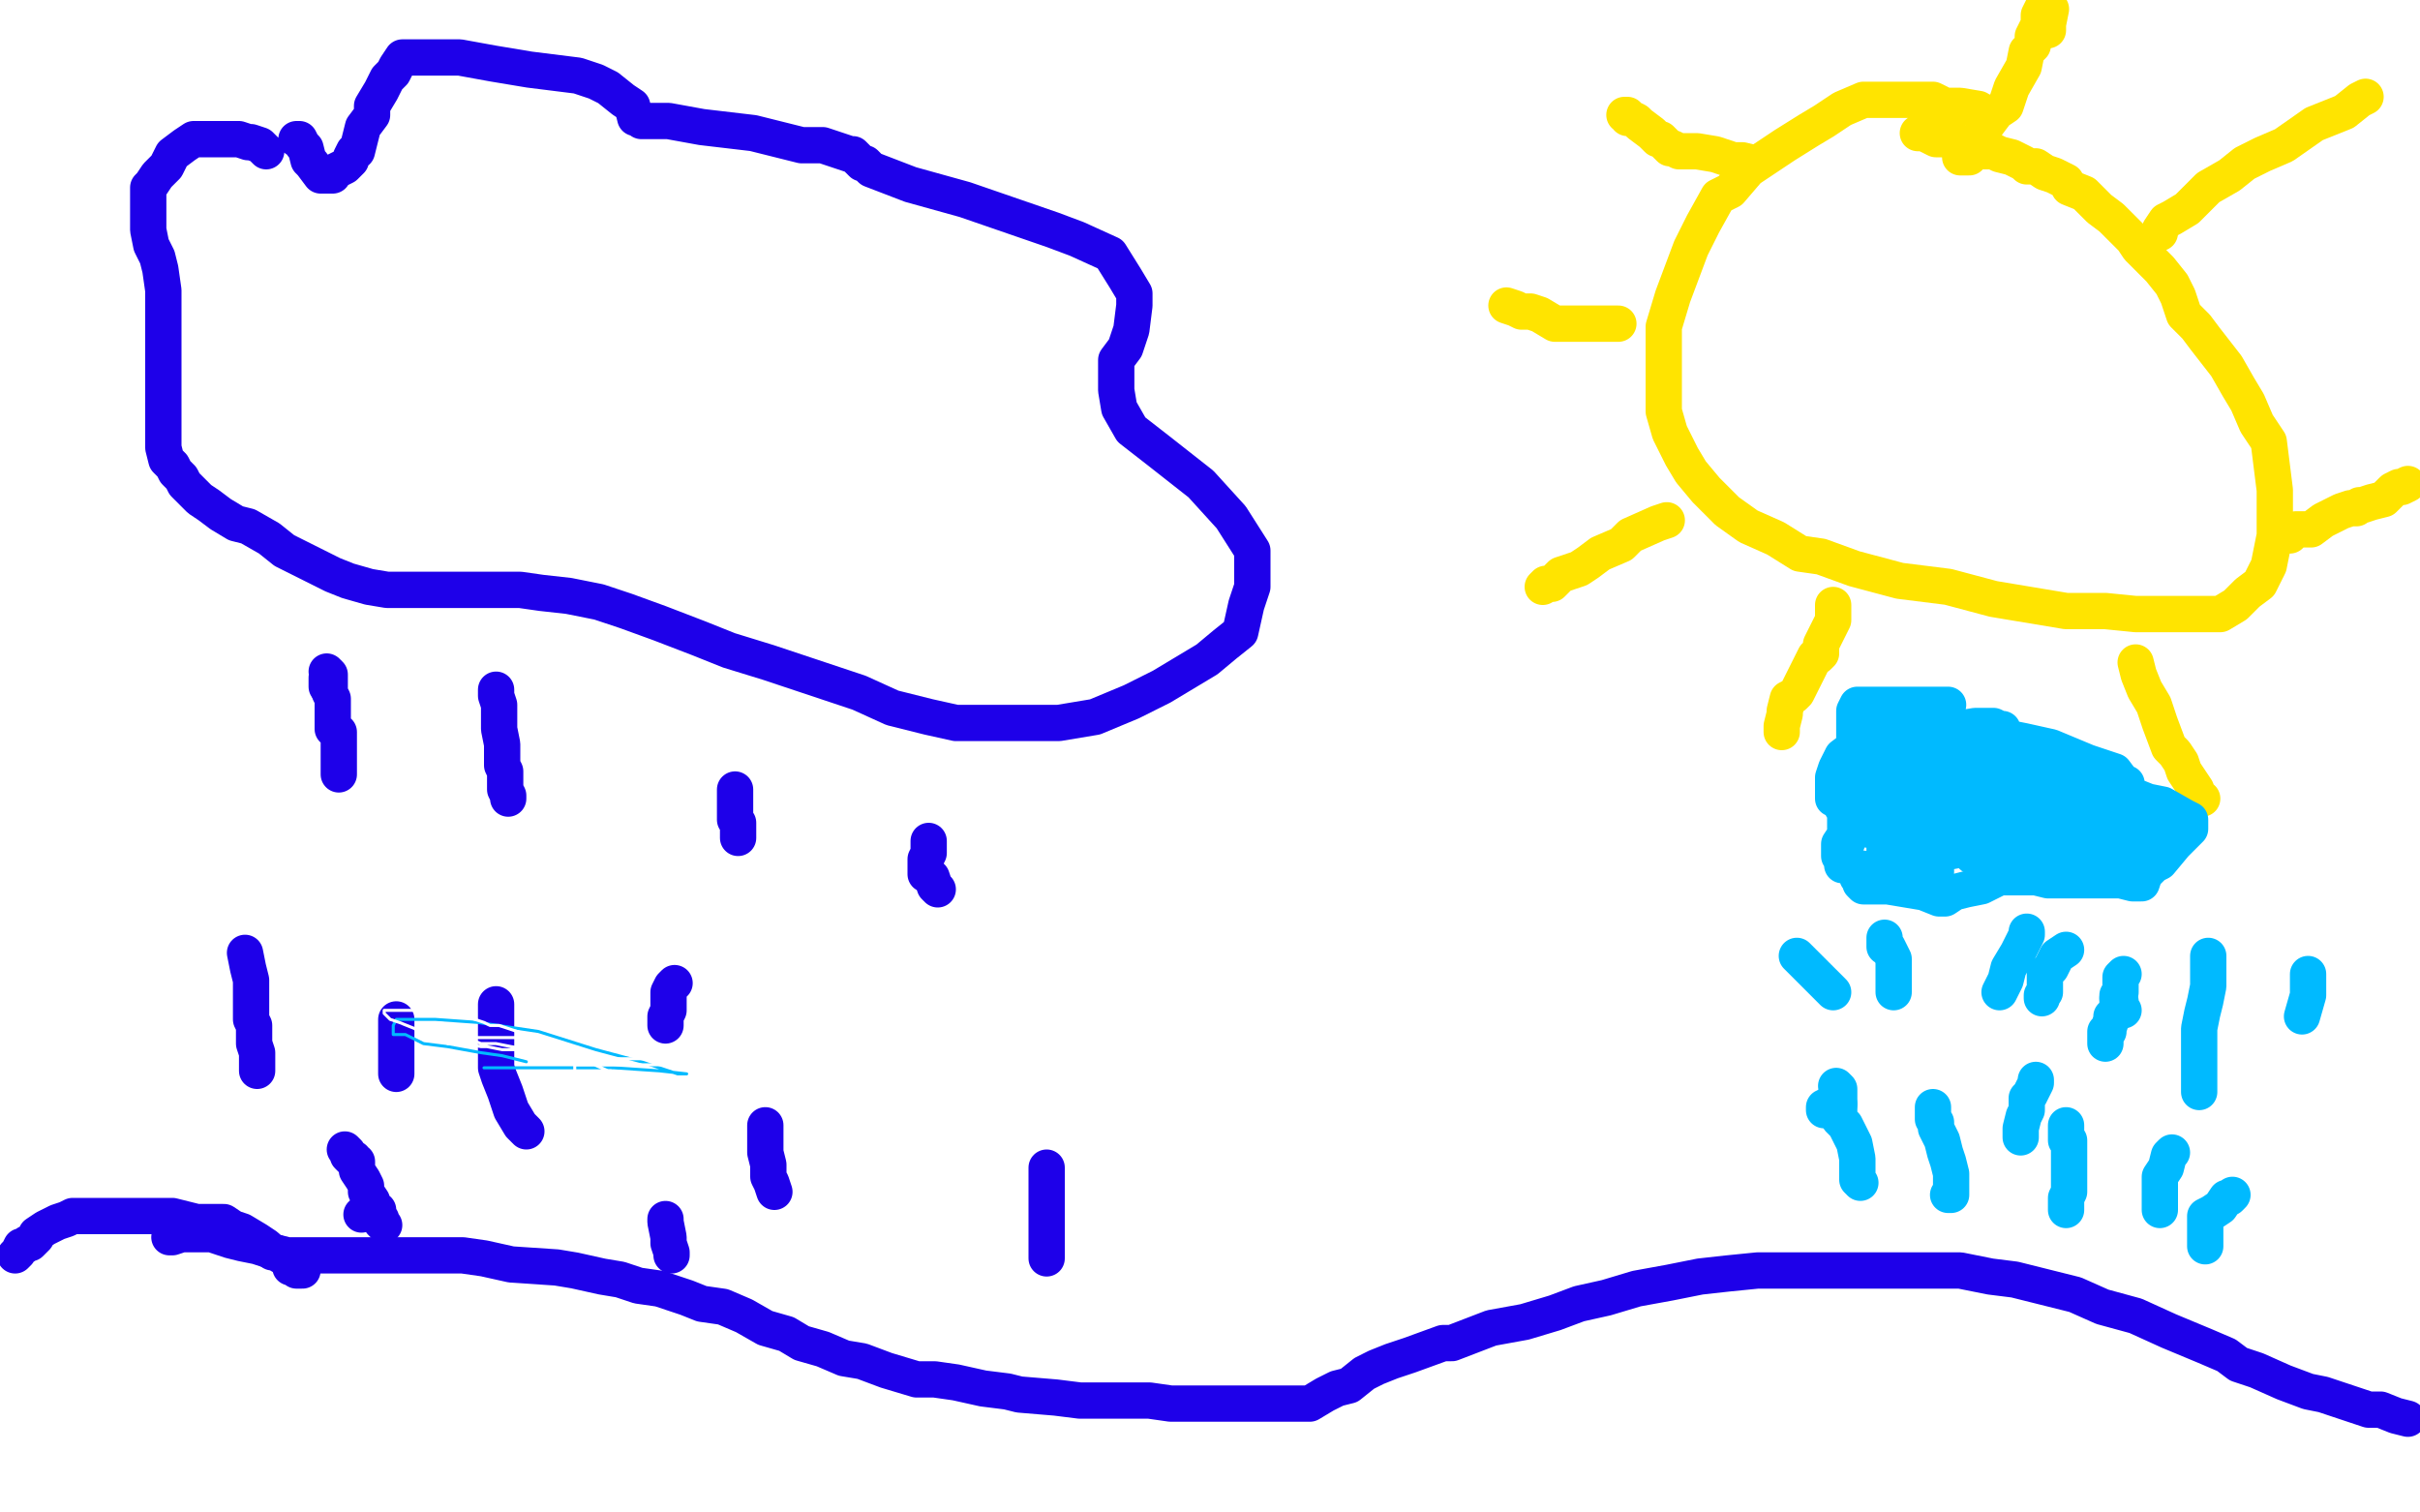 <?xml version="1.0" standalone="no"?>
<!DOCTYPE svg PUBLIC "-//W3C//DTD SVG 1.1//EN"
"http://www.w3.org/Graphics/SVG/1.1/DTD/svg11.dtd">

<svg width="800" height="500" version="1.1" xmlns="http://www.w3.org/2000/svg" xmlns:xlink="http://www.w3.org/1999/xlink" style="stroke-antialiasing: false"><desc>This SVG has been created on https://colorillo.com/</desc><rect x='0' y='0' width='800' height='500' style='fill: rgb(255,255,255); stroke-width:0' /><polyline points="88,50 86,48 86,48 83,47 83,47 82,47 82,47 79,46 79,46 77,46 77,46 75,46 75,46 72,46 72,46 69,46 64,46 61,48 57,51 55,55 52,58 50,61 49,62 49,66 49,68 49,74 49,76 50,81 52,85 53,89 54,96 54,99 54,102 54,108 54,112 54,116 54,121 54,127 54,131 54,135 54,142 54,146 54,148 55,152 57,154 58,156 60,158 61,160 63,162 66,165 69,167 73,170 78,173 82,174 89,178 94,182 100,185 110,190 115,192 122,194 128,195 134,195 141,195 155,195 164,195 172,195 179,196 188,197 198,199 207,202 218,206 231,211 241,215 254,219 269,224 284,229 295,234 307,237 316,239 323,239 333,239 342,239 350,239 362,237 374,232 384,227 399,218 405,213 410,209 412,200 414,194 414,188 414,182 407,171 397,160 383,149 374,142 370,135 369,129 369,124 369,119 372,115 374,109 375,101 375,97 372,92 367,84 356,79 348,76 319,66 301,61 288,56 286,54 285,54 282,51 281,51 272,48 265,48 249,44 232,42 221,40 213,40 212,40 211,39 210,39 209,35 206,33 201,29 197,27 191,25 175,23 163,21 152,19 145,19 142,19 141,19 140,19 138,19 137,19 135,19 133,19 131,22 130,24 128,26 126,30 123,35 123,38 120,42 118,50 117,50 116,52 116,53 114,55 112,56 110,57 110,58 109,58 108,58 107,58 106,58 103,54 102,53 101,49 100,48 99,46 98,46" style="fill: none; stroke: #1e00e9; stroke-width: 12; stroke-linejoin: round; stroke-linecap: round; stroke-antialiasing: false; stroke-antialias: 0; opacity: 1.0"/>
<polyline points="164,229 164,228 164,228 164,229 164,229 164,230 164,230 165,233 165,233 165,235 165,235 165,238 165,238 165,241 165,241 166,246 166,249 166,253 167,255 167,258 167,261 168,263 168,264" style="fill: none; stroke: #1e00e9; stroke-width: 12; stroke-linejoin: round; stroke-linecap: round; stroke-antialiasing: false; stroke-antialias: 0; opacity: 1.0"/>
<polyline points="243,261 243,265 243,265 243,266 243,266 243,267 243,267 243,269 243,269 243,270 243,270 243,271 244,272 244,274 244,275 244,277" style="fill: none; stroke: #1e00e9; stroke-width: 12; stroke-linejoin: round; stroke-linecap: round; stroke-antialiasing: false; stroke-antialias: 0; opacity: 1.0"/>
<polyline points="307,278 307,279 307,279 307,282 307,282 306,284 306,284 306,287 306,287 306,288 306,288 306,289 308,290 309,293 310,294" style="fill: none; stroke: #1e00e9; stroke-width: 12; stroke-linejoin: round; stroke-linecap: round; stroke-antialiasing: false; stroke-antialias: 0; opacity: 1.0"/>
<polyline points="108,224 108,225 108,225 108,226 108,226 108,227 108,227" style="fill: none; stroke: #1e00e9; stroke-width: 12; stroke-linejoin: round; stroke-linecap: round; stroke-antialiasing: false; stroke-antialias: 0; opacity: 1.0"/>
<polyline points="108,222 109,223 109,223 109,224 109,224 109,225 109,225 109,226 109,226 109,227 109,227 109,229 109,229 110,231 110,233 110,234 110,236 110,238 110,239 110,241 112,242 112,243 112,244 112,245 112,248 112,249 112,250 112,252 112,253 112,255 112,256" style="fill: none; stroke: #1e00e9; stroke-width: 12; stroke-linejoin: round; stroke-linecap: round; stroke-antialiasing: false; stroke-antialias: 0; opacity: 1.0"/>
<polyline points="56,409 57,409 57,409 60,408 60,408 61,408 61,408 64,408 64,408 65,408 65,408 66,408 66,408 67,408 69,408 70,408 76,410 80,411 85,412 91,414 95,415 101,415 107,415 110,415 116,415 122,415 131,415 140,415 146,415 153,415 160,416 169,418 184,419 190,420 199,422 205,423 211,425 218,426 227,429 232,431 239,432 246,435 253,439 260,441 265,444 272,446 279,449 285,450 293,453 303,456 309,456 316,457 325,459 333,460 337,461 349,462 357,463 367,463 373,463 380,463 387,464 394,464 401,464 409,464 418,464 425,464 433,464 438,461 442,459 446,458 451,454 455,452 460,450 466,448 477,444 480,444 493,439 504,437 514,434 522,431 531,429 541,426 552,424 562,422 571,421 581,420 591,420 600,420 614,420 625,420 636,420 648,420 658,422 666,423 674,425 686,428 695,432 706,435 717,440 729,445 736,448 740,451 746,453 755,457 763,460 768,461 777,464 783,466 787,466 792,468 796,469" style="fill: none; stroke: #1e00e9; stroke-width: 12; stroke-linejoin: round; stroke-linecap: round; stroke-antialiasing: false; stroke-antialias: 0; opacity: 1.0"/>
<polyline points="100,420 99,420 99,420 98,420 98,420 97,419 97,419 96,419 96,419 96,417 96,417 91,414 90,414 88,412 85,410 80,407 77,406 74,404 69,404 65,404 61,403 57,402 51,402 48,402 43,402 38,402 36,402 32,402 29,402 27,402 24,402 22,403 19,404 17,405 15,406 12,408 12,409 10,411 9,411 8,412 7,412 6,414 5,415" style="fill: none; stroke: #1e00e9; stroke-width: 12; stroke-linejoin: round; stroke-linecap: round; stroke-antialiasing: false; stroke-antialias: 0; opacity: 1.0"/>
<polyline points="657,38 654,36 654,36 648,35 648,35 643,35 643,35 639,33 639,33 634,33 634,33 632,33 632,33 628,33 628,33 623,33 620,33 616,33 609,36 603,40 598,43 590,48 578,56 572,63 568,65 563,74 559,82 556,90 553,98 550,108 550,115 550,120 550,126 550,131 550,136 552,143 556,151 559,156 564,162 571,169 578,174 587,178 595,183 602,184 613,188 628,192 644,194 659,198 683,202 696,202 706,203 716,203 725,203 729,203 734,203 739,200 743,196 747,193 750,187 751,182 752,177 752,171 752,166 752,162 751,154 750,146 746,140 743,133 740,128 736,121 729,112 726,108 722,104 720,98 718,94 714,89 709,84 707,82 705,79 703,77 698,72 694,69 692,67 689,64 684,62 683,60 679,58 676,57 673,55 672,55 670,55 669,54 667,53 665,52 661,51 659,50 656,50 653,48 650,48 647,47 646,46 642,46 640,46 636,44 635,44 634,44" style="fill: none; stroke: #ffe400; stroke-width: 12; stroke-linejoin: round; stroke-linecap: round; stroke-antialiasing: false; stroke-antialias: 0; opacity: 1.0"/>
<polyline points="606,200 606,202 606,202 606,205 606,205 604,209 604,209 603,211 603,211 602,213 602,213 602,216 602,216 601,217 600,217 599,219 598,221 597,223 596,225 594,229 593,230 591,231 590,235 590,236 589,240 589,242" style="fill: none; stroke: #ffe400; stroke-width: 12; stroke-linejoin: round; stroke-linecap: round; stroke-antialiasing: false; stroke-antialias: 0; opacity: 1.0"/>
<polyline points="535,107 531,107 531,107 529,107 529,107 526,107 526,107 521,107 521,107 520,107 520,107 516,107 516,107 514,107 514,107 509,104 506,103 503,103 501,102 498,101" style="fill: none; stroke: #ffe400; stroke-width: 12; stroke-linejoin: round; stroke-linecap: round; stroke-antialiasing: false; stroke-antialias: 0; opacity: 1.0"/>
<polyline points="551,172 548,173 548,173 539,177 539,177 536,180 536,180 529,183 529,183 525,186 525,186 522,188 522,188 519,189 519,189 516,190 513,193 512,193 511,193 510,194" style="fill: none; stroke: #ffe400; stroke-width: 12; stroke-linejoin: round; stroke-linecap: round; stroke-antialiasing: false; stroke-antialias: 0; opacity: 1.0"/>
<polyline points="706,219 707,223 707,223 709,228 709,228 712,233 712,233 714,239 714,239 717,247 717,247 719,249 719,249 721,252 721,252 722,255 724,258 726,261 727,264 728,264" style="fill: none; stroke: #ffe400; stroke-width: 12; stroke-linejoin: round; stroke-linecap: round; stroke-antialiasing: false; stroke-antialias: 0; opacity: 1.0"/>
<polyline points="755,177 756,177 756,177 757,177 757,177 759,175 759,175 764,175 764,175 768,172 768,172 772,170 772,170 774,169 774,169 777,168 779,168 780,167 781,167 784,166 788,165 791,162 793,161 794,161 796,160" style="fill: none; stroke: #ffe400; stroke-width: 12; stroke-linejoin: round; stroke-linecap: round; stroke-antialiasing: false; stroke-antialias: 0; opacity: 1.0"/>
<polyline points="714,77 714,76 714,76 716,73 716,73 718,72 718,72 723,69 723,69 728,64 728,64 730,62 730,62 737,58 737,58 742,54 748,51 755,48 765,41 775,37 780,33 782,32" style="fill: none; stroke: #ffe400; stroke-width: 12; stroke-linejoin: round; stroke-linecap: round; stroke-antialiasing: false; stroke-antialias: 0; opacity: 1.0"/>
<polyline points="677,10 677,8 677,8 678,3 678,3" style="fill: none; stroke: #ffe400; stroke-width: 12; stroke-linejoin: round; stroke-linecap: round; stroke-antialiasing: false; stroke-antialias: 0; opacity: 1.0"/>
<polyline points="648,52 650,52 650,52 651,52 651,52 652,50 652,50 654,46 654,46 657,41 657,41 660,37 660,37 663,35 663,35 665,29 669,22 670,17 672,15 672,12 673,10 674,8 674,5 675,3 676,1" style="fill: none; stroke: #ffe400; stroke-width: 12; stroke-linejoin: round; stroke-linecap: round; stroke-antialiasing: false; stroke-antialias: 0; opacity: 1.0"/>
<polyline points="580,54 576,53 576,53 573,53 573,53 567,51 567,51 561,50 561,50 557,50 557,50 555,50 555,50 553,49 553,49 552,49 550,47 549,46 548,46 547,45 546,44 542,41 541,40 539,39 538,39 538,38 537,38" style="fill: none; stroke: #ffe400; stroke-width: 12; stroke-linejoin: round; stroke-linecap: round; stroke-antialiasing: false; stroke-antialias: 0; opacity: 1.0"/>
<polyline points="81,315 82,320 82,320 83,324 83,324 83,327 83,327 83,330 83,330 83,332 83,332 83,337 83,337 84,339 84,339 84,343 84,345 85,348 85,350 85,352 85,354" style="fill: none; stroke: #1e00e9; stroke-width: 12; stroke-linejoin: round; stroke-linecap: round; stroke-antialiasing: false; stroke-antialias: 0; opacity: 1.0"/>
<polyline points="164,332 164,334 164,334 164,337 164,337 164,342 164,342 164,346 164,346 164,350 164,350 164,353 164,353 165,356 165,356 167,361 169,367 172,372 173,373 174,374" style="fill: none; stroke: #1e00e9; stroke-width: 12; stroke-linejoin: round; stroke-linecap: round; stroke-antialiasing: false; stroke-antialias: 0; opacity: 1.0"/>
<polyline points="253,372 253,373 253,373 253,377 253,377 253,381 253,381 254,385 254,385 254,389 254,389 255,391 255,391 256,394 256,394" style="fill: none; stroke: #1e00e9; stroke-width: 12; stroke-linejoin: round; stroke-linecap: round; stroke-antialiasing: false; stroke-antialias: 0; opacity: 1.0"/>
<polyline points="346,386 346,388 346,388 346,393 346,393 346,398 346,398 346,403 346,403 346,407 346,407 346,409 346,409 346,412 346,412 346,413 346,415 346,416" style="fill: none; stroke: #1e00e9; stroke-width: 12; stroke-linejoin: round; stroke-linecap: round; stroke-antialiasing: false; stroke-antialias: 0; opacity: 1.0"/>
<polyline points="223,325 222,326 222,326 221,328 221,328 221,331 221,331 221,334 221,334 220,336 220,336 220,337 220,337 220,339" style="fill: none; stroke: #1e00e9; stroke-width: 12; stroke-linejoin: round; stroke-linecap: round; stroke-antialiasing: false; stroke-antialias: 0; opacity: 1.0"/>
<polyline points="131,337 131,343 131,343 131,347 131,347 131,349 131,349 131,351 131,351 131,355 131,355" style="fill: none; stroke: #1e00e9; stroke-width: 12; stroke-linejoin: round; stroke-linecap: round; stroke-antialiasing: false; stroke-antialias: 0; opacity: 1.0"/>
<circle cx="119.5" cy="401.5" r="6" style="fill: #1e00e9; stroke-antialiasing: false; stroke-antialias: 0; opacity: 1.0"/>
<polyline points="114,380 115,381 115,381 115,382 115,382 116,383 116,383 117,383 117,383 117,384 117,384 118,384 118,384 118,385 118,386 118,387 120,390 121,392 121,394 123,397 123,399 125,400 125,401 125,402 126,403 126,404 127,405" style="fill: none; stroke: #1e00e9; stroke-width: 12; stroke-linejoin: round; stroke-linecap: round; stroke-antialiasing: false; stroke-antialias: 0; opacity: 1.0"/>
<polyline points="220,403 220,404 220,404 221,409 221,409 221,411 221,411 222,414 222,414 222,415 222,415" style="fill: none; stroke: #1e00e9; stroke-width: 12; stroke-linejoin: round; stroke-linecap: round; stroke-antialiasing: false; stroke-antialias: 0; opacity: 1.0"/>
<polyline points="683,400 683,399 683,399 683,396 683,396 684,394 684,394 684,391 684,391 684,386 684,386 684,383 684,383 684,381 684,381 684,379 684,378 684,377 683,377 683,375 683,373 683,372" style="fill: none; stroke: #00baff; stroke-width: 12; stroke-linejoin: round; stroke-linecap: round; stroke-antialiasing: false; stroke-antialias: 0; opacity: 1.0"/>
<polyline points="675,330 675,329 675,329 676,328 676,328 676,322 676,322 678,320 678,320 680,316 680,316 683,314" style="fill: none; stroke: #00baff; stroke-width: 12; stroke-linejoin: round; stroke-linecap: round; stroke-antialiasing: false; stroke-antialias: 0; opacity: 1.0"/>
<polyline points="665,276 665,274 665,274 665,273 665,273 665,272 665,272 666,271 666,271 667,269 667,269 667,268 667,268 667,267 668,266" style="fill: none; stroke: #00baff; stroke-width: 12; stroke-linejoin: round; stroke-linecap: round; stroke-antialiasing: false; stroke-antialias: 0; opacity: 1.0"/>
<polyline points="644,233 643,233 643,233 641,233 641,233 639,233 639,233 633,233 633,233 629,233 629,233 624,233 624,233 619,233 619,233 617,233 614,233 613,235 613,237 613,239 613,243 613,247 609,250 607,254 606,257 606,259 606,260 606,261 606,262 606,263 606,264 608,264 608,265 609,267 610,267 610,270 610,274 610,276 608,279 608,281 608,282 608,283 611,286 612,287 613,288 614,289 614,290 615,290 615,291 615,292 616,293 618,293 620,293 624,293 636,295 641,297 643,297 646,295 650,294 655,293 661,290 663,290 664,290 666,290 669,290 670,290 673,290 677,291 679,291 682,291 684,291 685,291 689,291 692,291 695,291 701,291 705,292 707,292 708,292 709,289 712,286 714,285 719,279 723,275 724,274 724,273 724,272 724,271 722,270 715,266 710,265 705,263 704,262 703,261 703,259 702,259 699,255 690,252 678,247 669,245 664,244 663,243 662,243 662,241 661,241 659,240 657,240 655,240 653,240 647,241 640,241 634,241 628,241 626,241 625,241 621,242 620,242 616,244 618,246 625,248 633,250 638,253 639,253 639,254 639,255 639,256 638,257 637,258 637,259 638,260 639,260 640,261 639,265 637,267 637,268 635,269 635,271 634,273 632,275 631,275 630,275 630,270 630,269 631,260 631,259 631,257 631,253 631,252 631,251 628,251 626,251 623,252 622,254 621,256 621,257 621,258 621,261 621,262 621,263 621,264 620,267 617,270 611,273 613,273 616,274 622,275 626,275 628,277 629,277 630,277 634,277 635,277 636,277 640,279 642,279 645,280 647,280 649,280 659,280 665,280 667,281 670,281 672,281 674,281 678,279 679,279 681,279 682,279 686,279 690,279 691,279 692,279 693,279 694,279 695,279 696,279 696,278 695,275 691,274 691,272 693,270 697,268 698,268 697,268 695,267 694,267 692,266 686,264 678,261 665,257 649,252 636,249 633,247 632,247 631,247 626,247 623,247 622,247 622,248 622,250 623,250 623,251 623,252 623,253 623,255 623,256 623,258 624,259 625,260 626,262 628,263 628,264 628,265 628,266 628,267 628,269 630,270 631,272 634,273 634,274 634,275 634,276 633,277 634,277 640,277 651,277 655,277 660,275 662,275 662,274 663,273 663,272 664,272 667,272 668,272 670,272 672,272 673,272 678,272 681,272 691,272 698,273 699,274 699,275 701,276 703,279 705,281 706,282 708,284 708,285 707,285 705,283 704,283 698,279 688,275 670,268 659,265 654,264 653,264 652,263 651,263 646,261 641,261 639,261 637,261 637,262 637,263 638,265 638,267 638,268 638,271 637,273 634,274 633,275 631,276 630,276 630,277 627,277 626,277 625,277 623,277 623,278 623,279 623,281 625,283 629,286 633,287 638,288 640,288 639,288 624,288 614,287 610,286 609,286 609,285 609,283 609,282 610,280 612,275 612,271 613,269 613,267 613,265 613,264 612,264 611,263 611,262 611,261 611,259 612,258 613,256 615,255 616,254 617,254" style="fill: none; stroke: #00baff; stroke-width: 12; stroke-linejoin: round; stroke-linecap: round; stroke-antialiasing: false; stroke-antialias: 0; opacity: 1.0"/>
<polyline points="640,283 640,282 640,282 642,282 642,282 647,281 647,281 651,281 651,281 660,281 663,281 673,281 679,281 684,281 688,281 689,281 691,281 692,281 693,281 695,281 696,281 701,281 705,281 711,281 715,281 716,281 717,281 717,280 716,279 715,277 714,276 712,275 708,272 707,271 706,270 705,269 704,269 703,268 702,267 702,265 700,263 698,262 697,262 696,262 694,260 692,259 691,259 688,258 682,257 679,257 676,255 673,255 671,255 670,253 668,252 666,252 665,252 664,252 661,251 658,250 657,250 655,249 654,249 653,249 650,247 648,247 646,246 645,246 644,245 643,245 641,245 639,244 635,249 634,250 633,253 632,255 631,257 631,259 631,260 631,261 631,262 631,263 632,263 633,264 635,265 640,266 644,266 647,267 652,268 654,268 658,269 659,269 660,271 661,271 661,272 661,273 661,275 659,277 657,279 656,279 655,280 654,280 652,282 652,283" style="fill: none; stroke: #00baff; stroke-width: 12; stroke-linejoin: round; stroke-linecap: round; stroke-antialiasing: false; stroke-antialias: 0; opacity: 1.0"/>
<polyline points="644,395 645,395 645,395 645,392 645,392 645,390 645,390 645,388 645,388 644,384 644,384 643,381 643,381 642,377 642,377 640,373 640,372 640,371 639,370 639,369 639,367 639,366" style="fill: none; stroke: #00baff; stroke-width: 12; stroke-linejoin: round; stroke-linecap: round; stroke-antialiasing: false; stroke-antialias: 0; opacity: 1.0"/>
<polyline points="661,328 662,326 662,326 663,324 663,324 664,320 664,320 667,315 667,315 668,313 668,313 670,309 670,309 670,308 670,308" style="fill: none; stroke: #00baff; stroke-width: 12; stroke-linejoin: round; stroke-linecap: round; stroke-antialiasing: false; stroke-antialias: 0; opacity: 1.0"/>
<polyline points="626,328 626,326 626,326 626,324 626,324 626,318 626,318 626,317 626,317 625,315 625,315 624,313 624,313 623,313 623,312 623,310" style="fill: none; stroke: #00baff; stroke-width: 12; stroke-linejoin: round; stroke-linecap: round; stroke-antialiasing: false; stroke-antialias: 0; opacity: 1.0"/>
<polyline points="606,328 603,325 603,325 600,322 600,322 597,319 597,319 595,317 595,317 594,316 594,316" style="fill: none; stroke: #00baff; stroke-width: 12; stroke-linejoin: round; stroke-linecap: round; stroke-antialiasing: false; stroke-antialias: 0; opacity: 1.0"/>
<polyline points="603,367 603,366 603,366 605,365 605,365 608,365 608,365" style="fill: none; stroke: #00baff; stroke-width: 12; stroke-linejoin: round; stroke-linecap: round; stroke-antialiasing: false; stroke-antialias: 0; opacity: 1.0"/>
<polyline points="730,316 730,318 730,318 730,324 730,324 730,326 730,326 729,331 729,331 728,335 728,335 727,340 727,340 727,345 727,345 727,347 727,351 727,352 727,353 727,355 727,356 727,357 727,359 727,361" style="fill: none; stroke: #00baff; stroke-width: 12; stroke-linejoin: round; stroke-linecap: round; stroke-antialiasing: false; stroke-antialias: 0; opacity: 1.0"/>
<polyline points="729,412 729,411 729,411 729,410 729,410 729,408 729,408 729,407 729,407 729,406 729,406 729,405 729,405 729,404 729,404 729,402 731,401 734,399 736,396 737,396 738,395" style="fill: none; stroke: #00baff; stroke-width: 12; stroke-linejoin: round; stroke-linecap: round; stroke-antialiasing: false; stroke-antialias: 0; opacity: 1.0"/>
<polyline points="615,391 614,390 614,390 614,386 614,386 614,383 614,383 613,378 613,378 612,376 612,376 611,374 611,374 610,372 608,370 608,369 608,368 608,366 608,364 608,362 608,361 608,360 607,359" style="fill: none; stroke: #00baff; stroke-width: 12; stroke-linejoin: round; stroke-linecap: round; stroke-antialiasing: false; stroke-antialias: 0; opacity: 1.0"/>
<polyline points="761,336 763,329 763,329 763,327 763,327 763,325 763,325 763,323 763,323 763,322 763,322" style="fill: none; stroke: #00baff; stroke-width: 12; stroke-linejoin: round; stroke-linecap: round; stroke-antialiasing: false; stroke-antialias: 0; opacity: 1.0"/>
<polyline points="702,334 701,333 701,333 701,332 701,332 701,331 701,331 700,330 700,330" style="fill: none; stroke: #00baff; stroke-width: 12; stroke-linejoin: round; stroke-linecap: round; stroke-antialiasing: false; stroke-antialias: 0; opacity: 1.0"/>
<polyline points="668,376 668,375 668,375 668,374 668,374 668,373 668,373 669,369 669,369 670,367 670,367 670,366 670,366 670,363 670,363 671,362 672,360 673,358 673,357" style="fill: none; stroke: #00baff; stroke-width: 12; stroke-linejoin: round; stroke-linecap: round; stroke-antialiasing: false; stroke-antialias: 0; opacity: 1.0"/>
<polyline points="696,345 696,344 696,344 696,343 696,343 696,341 696,341 697,341 697,341 697,340 697,340 698,337 698,337 698,336 698,336 699,335 700,334 700,330 700,329 701,328 701,326 701,325 701,324 701,323 702,322" style="fill: none; stroke: #00baff; stroke-width: 12; stroke-linejoin: round; stroke-linecap: round; stroke-antialiasing: false; stroke-antialias: 0; opacity: 1.0"/>
<polyline points="714,400 714,399 714,399 714,398 714,398 714,396 714,396 714,395 714,395 714,389 714,389 716,386 716,386 717,382 717,382 718,381 718,381" style="fill: none; stroke: #00baff; stroke-width: 12; stroke-linejoin: round; stroke-linecap: round; stroke-antialiasing: false; stroke-antialias: 0; opacity: 1.0"/>
<polyline points="160,353 161,353 161,353 168,353 168,353 180,353 180,353 186,353 186,353 203,353 203,353 218,354 218,354 227,355 227,355 224,355 212,351 197,347 178,341 158,338 144,337 135,337 132,337 131,337 130,339 130,340 130,342 134,342 140,345 148,346 159,348 166,349 174,351" style="fill: none; stroke: #00baff; stroke-width: 1; stroke-linejoin: round; stroke-linecap: round; stroke-antialiasing: false; stroke-antialias: 0; opacity: 1.0"/>
<polyline points="202,354 201,354 201,354 192,350 192,350 188,348 188,348 181,345 181,345 174,342 174,342 168,340 168,340 165,339 165,339 162,339 160,338 154,336 152,336 149,334 144,334 142,334 140,334 139,334 138,334 136,334 134,334 132,334 131,334 130,334 129,334 128,334 127,334 127,335 129,337 132,338 137,340 141,343 146,343 154,343 159,345 164,345 169,346 175,347 179,347 182,347 185,347 188,347 191,347 196,349 202,350 205,350 207,350 209,350 210,350 211,350 212,350 213,350 215,350 216,350 218,351 219,351 219,352 218,352 217,352 216,352 213,352 208,352 204,352 202,352 201,352 197,352 196,352 192,352 190,352 185,350 183,350 181,350 179,349 175,348 172,347 170,347 166,347 161,346 159,346 154,345 152,345 150,345 148,345 147,343 148,343 158,343 164,343 170,343 176,343 177,343 178,343 181,345 182,345 185,347 189,350 190,350 190,351 190,352 190,354 190,355 189,356 188,356 187,356 187,357 189,357 191,357 195,357 199,357 205,357 207,357" style="fill: none; stroke: #ffffff; stroke-width: 1; stroke-linejoin: round; stroke-linecap: round; stroke-antialiasing: false; stroke-antialias: 0; opacity: 1.0"/>
</svg>
